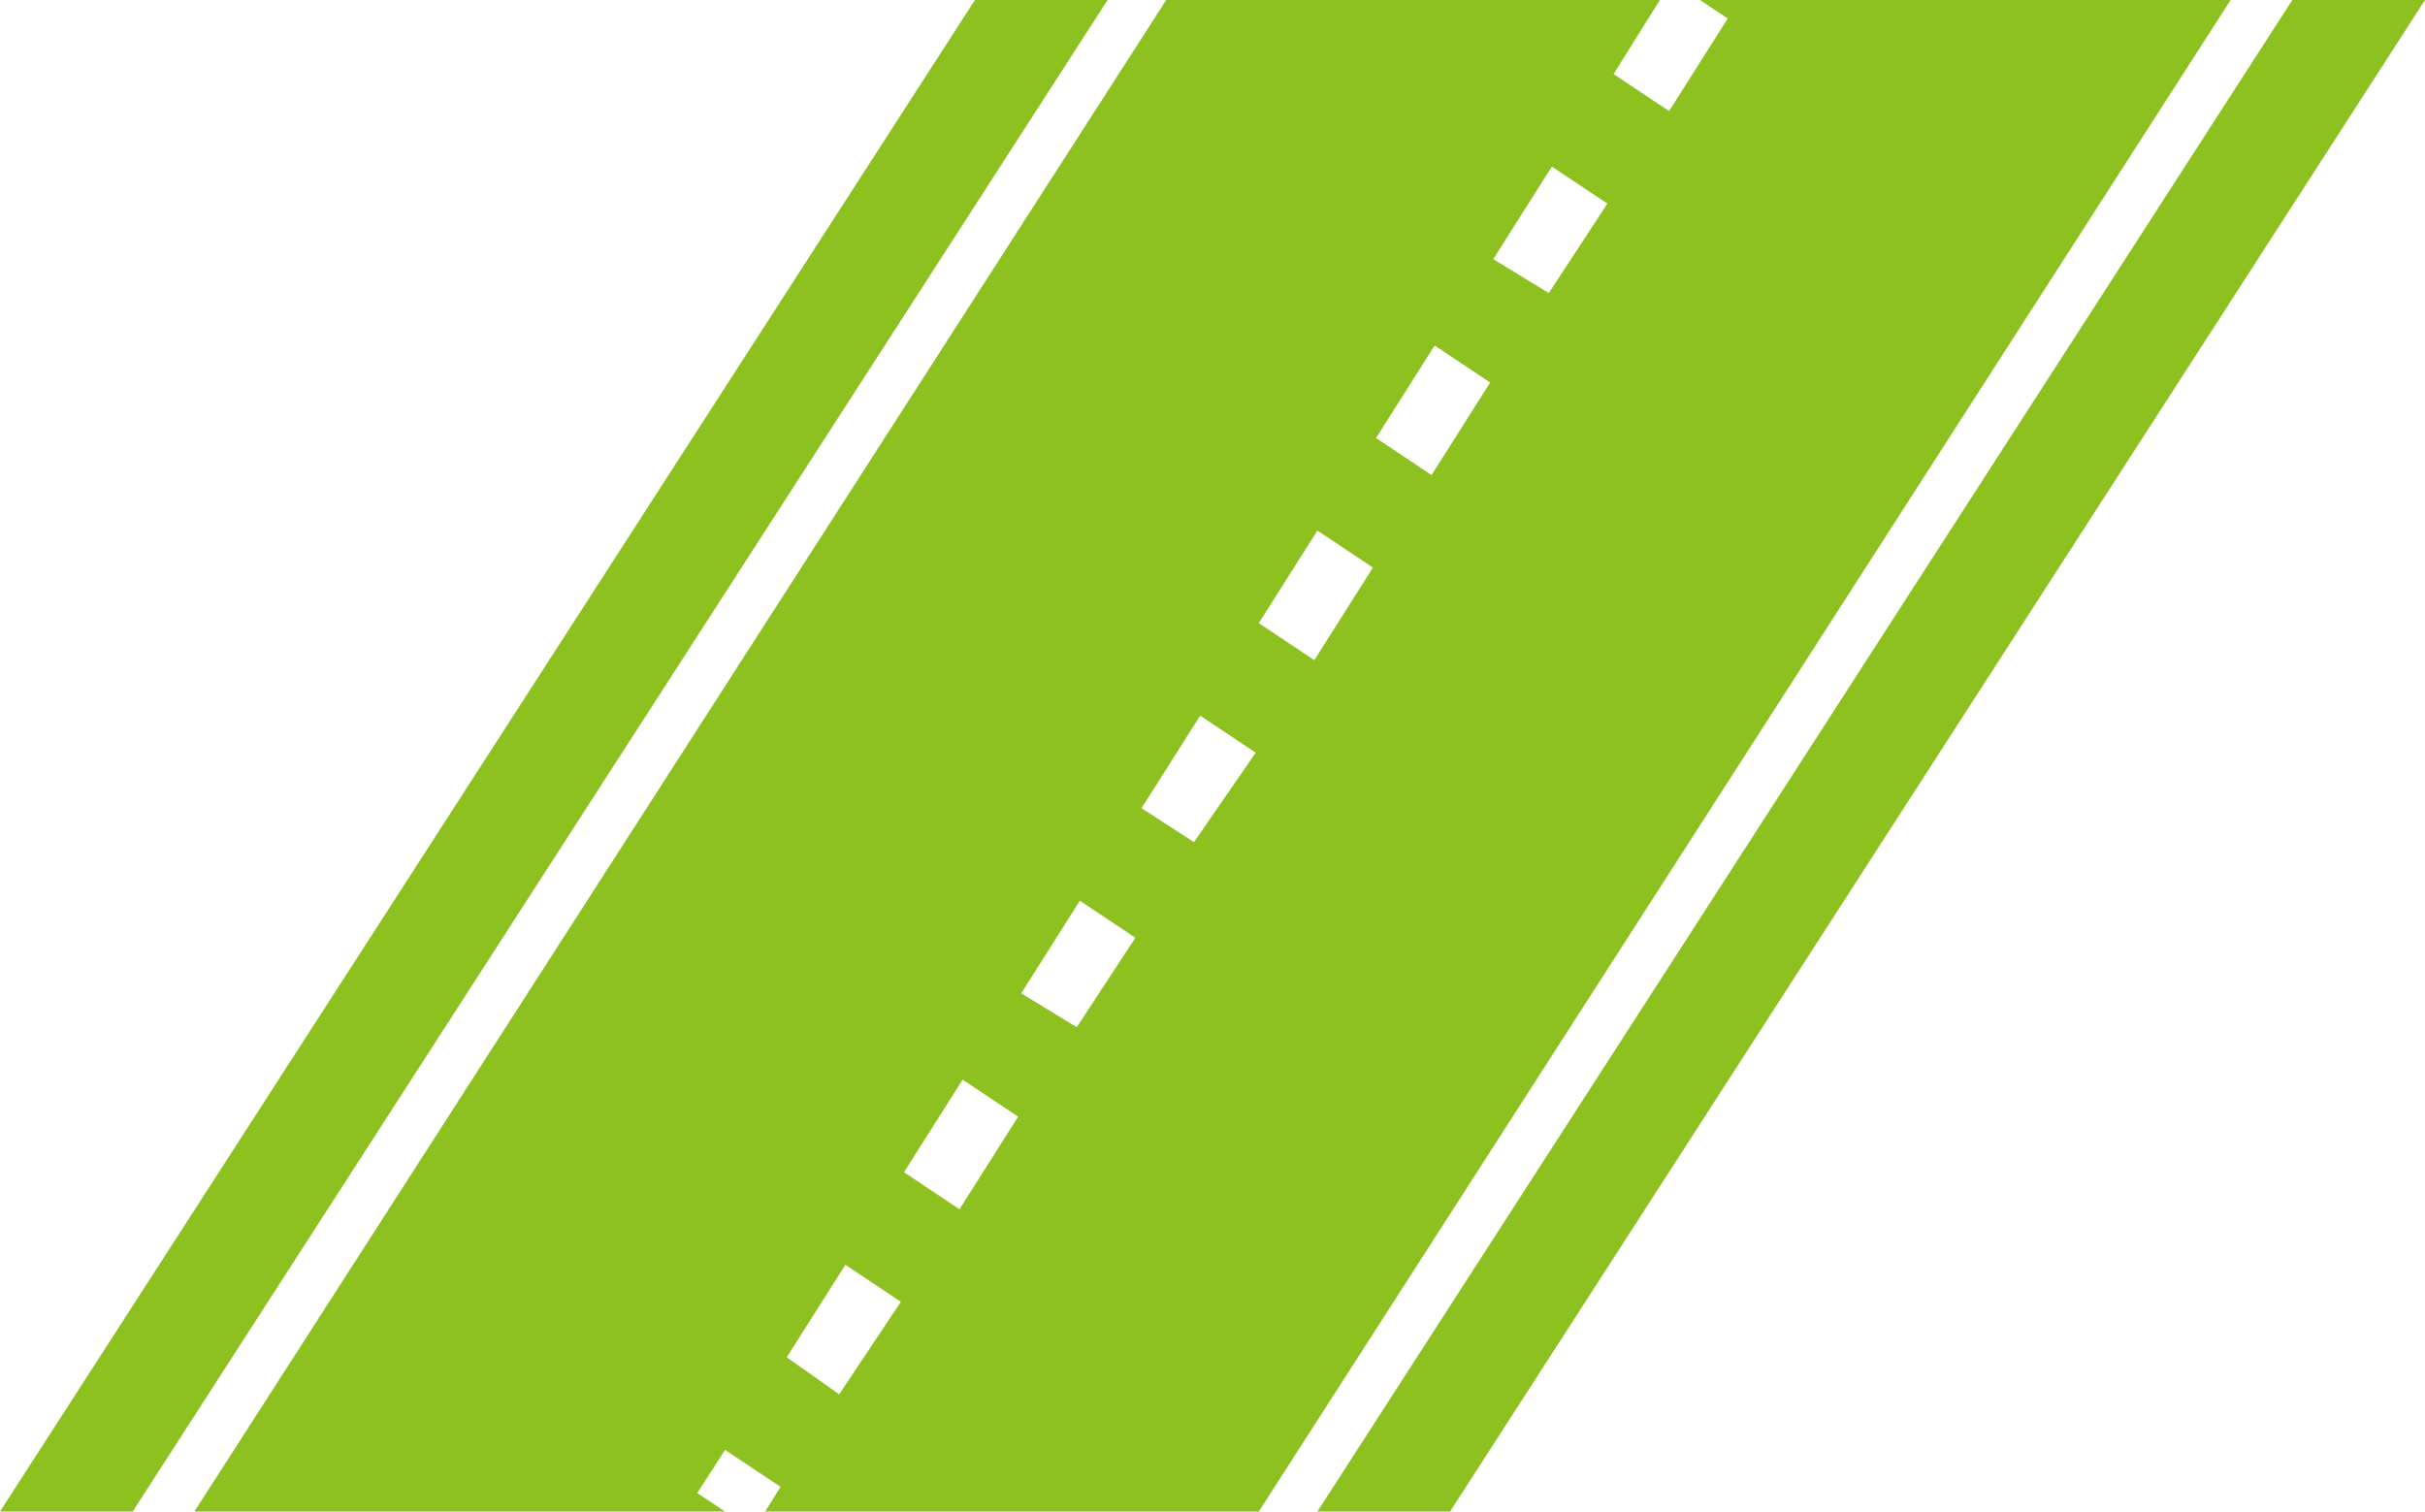 <?xml version="1.0" encoding="utf-8"?>
<!-- Generator: Adobe Illustrator 26.0.2, SVG Export Plug-In . SVG Version: 6.00 Build 0)  -->
<svg version="1.1" id="レイヤー_1" xmlns="http://www.w3.org/2000/svg" xmlns:xlink="http://www.w3.org/1999/xlink" x="0px"
	 y="0px" viewBox="0 0 78.6 49" style="enable-background:new 0 0 78.6 49;" xml:space="preserve">
<style type="text/css">
	.st0{fill:#8CC120;}
</style>
<g>
	<g>
		<path class="st0" d="M50.2,9.5l-1.8-1.1l1.9-3l1.8,1.2L50.2,9.5L50.2,9.5z M46.4,15.4l-1.8-1.2l1.9-3l1.8,1.2L46.4,15.4L46.4,15.4
			z M42.6,21.4l-1.8-1.2l1.9-3l1.8,1.2L42.6,21.4L42.6,21.4z M38.7,27.3L37,26.2l1.9-3l1.8,1.2L38.7,27.3L38.7,27.3z M34.9,33.3
			l-1.8-1.1l1.9-3l1.8,1.2L34.9,33.3L34.9,33.3z M31.1,39.2l-1.8-1.2l1.9-3l1.8,1.2L31.1,39.2L31.1,39.2z M27.2,45.2L25.5,44l1.9-3
			l1.8,1.2L27.2,45.2L27.2,45.2z M55.1,0L56,0.6l-1.9,3l-1.8-1.2L53.8,0h-16L6.3,49h17.2l-0.9-0.6l0.9-1.4l1.8,1.2L24.8,49h16
			L72.3,0H55.1L55.1,0z"/>
		<polygon class="st0" points="31.6,0 0,49 4.3,49 35.9,0 31.6,0 		"/>
		<polygon class="st0" points="42.7,49 47,49 78.6,0 74.3,0 42.7,49 		"/>
	</g>
</g>
<g>
</g>
<g>
</g>
<g>
</g>
<g>
</g>
<g>
</g>
<g>
</g>
<g>
</g>
<g>
</g>
<g>
</g>
<g>
</g>
<g>
</g>
<g>
</g>
<g>
</g>
<g>
</g>
<g>
</g>
</svg>
